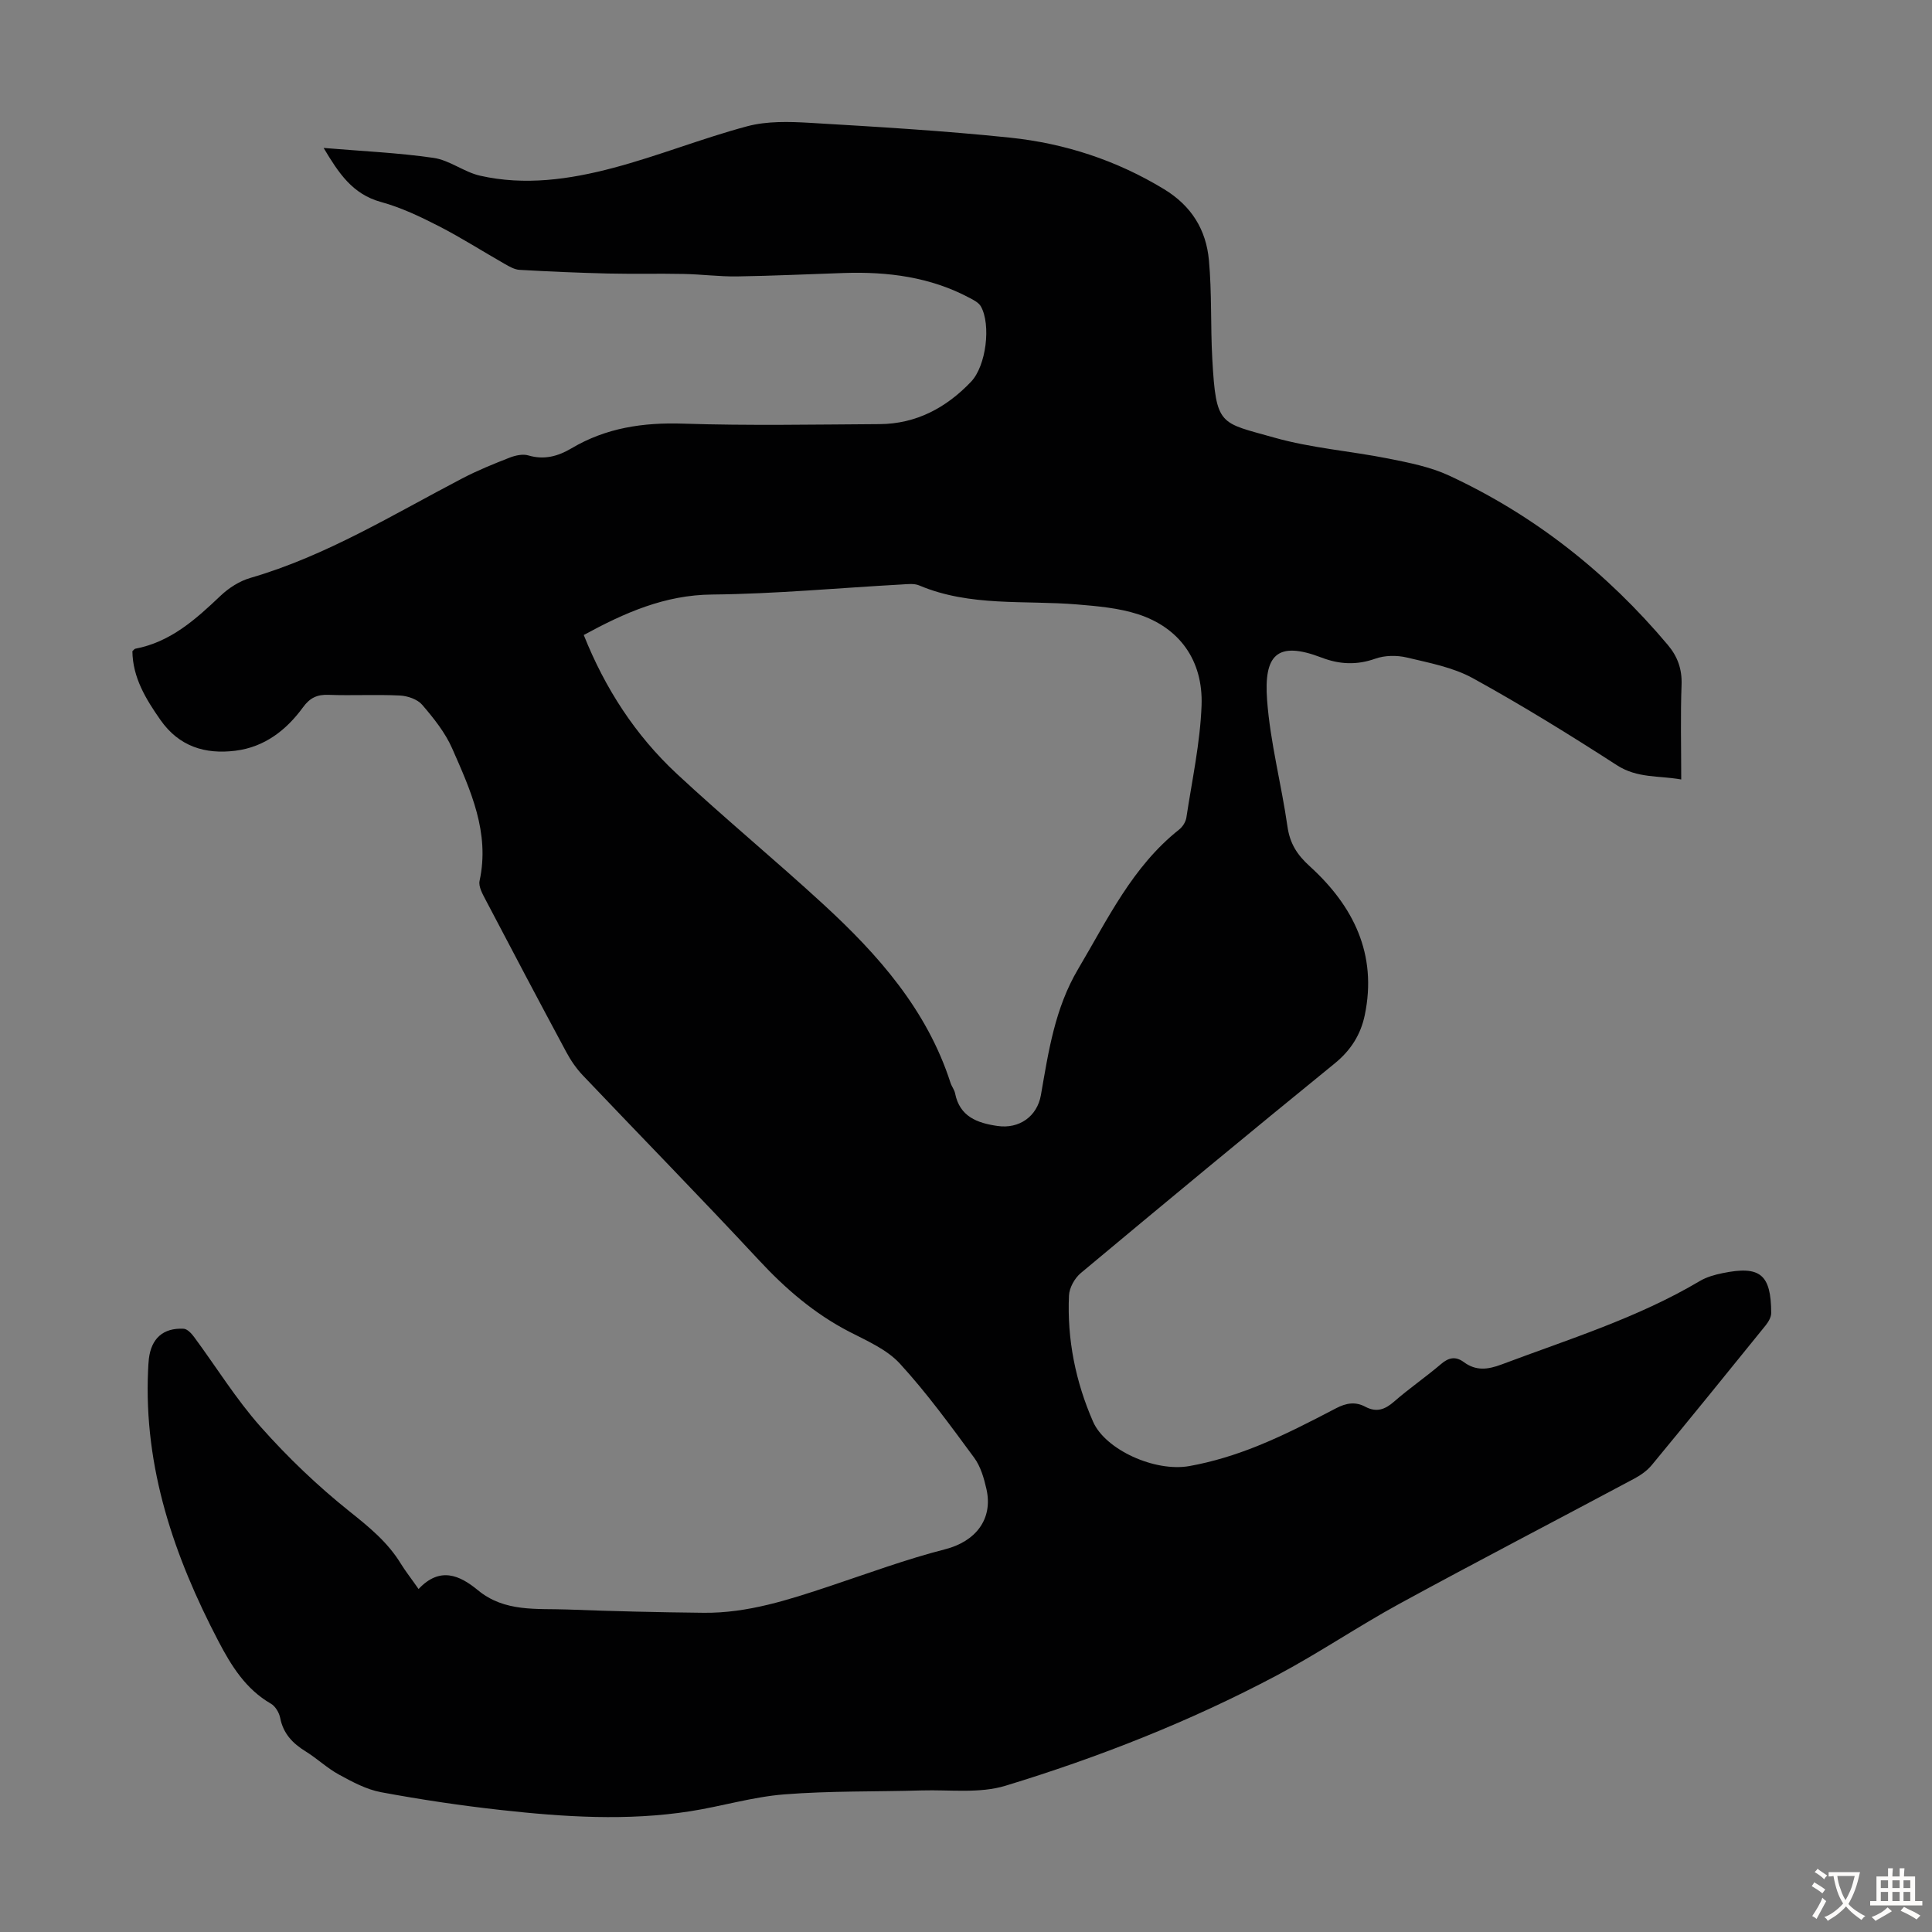 <svg enable-background="new 0 0 400 400" viewBox="0 0 400 400" xmlns="http://www.w3.org/2000/svg"><rect x="0" y="0" width="400" height="400" fill="#808080" stroke="none"/><path d="m86.66 328.99c4.43-4.71 8.52-2.86 12.29.25 5.55 4.58 12.17 3.75 18.55 3.99 9.39.36 18.79.58 28.18.68 9.09.1 17.61-2.69 26.12-5.52 7.94-2.65 15.82-5.57 23.91-7.64 6.2-1.59 9.95-6.16 8.52-12.47-.51-2.25-1.21-4.68-2.55-6.49-4.91-6.66-9.8-13.4-15.38-19.48-2.69-2.93-6.78-4.69-10.44-6.58-7.26-3.75-13.25-8.92-18.79-14.89-11.97-12.87-24.27-25.43-36.38-38.17-1.36-1.43-2.53-3.13-3.46-4.88-5.61-10.44-11.15-20.92-16.65-31.42-.65-1.24-1.55-2.81-1.29-4 2.17-10.01-1.86-18.74-5.67-27.41-1.45-3.3-3.84-6.28-6.22-9.05-.98-1.14-3.01-1.83-4.61-1.91-4.91-.24-9.85.04-14.77-.14-2.37-.09-3.86.62-5.28 2.57-3.47 4.76-7.99 8.25-14 9-6.26.78-11.66-.86-15.52-6.37-3.05-4.36-5.74-8.78-5.81-14.23.28-.25.42-.49.61-.52 7.29-1.39 12.48-6.06 17.63-10.95 1.71-1.63 3.94-3.06 6.19-3.71 15.73-4.57 29.54-13.13 43.88-20.61 3.16-1.65 6.49-3 9.82-4.3 1.18-.46 2.71-.79 3.85-.45 3.3.98 6.18.16 8.93-1.47 7.16-4.25 14.84-5.38 23.13-5.11 13.53.44 27.09.18 40.64.1 7.59-.04 13.82-3.39 18.94-8.76 3.17-3.32 4.17-11.83 2.05-15.61-.44-.78-1.47-1.31-2.33-1.76-8.14-4.34-16.94-5.46-26.01-5.16-7.38.24-14.76.6-22.14.71-3.67.05-7.35-.44-11.03-.51-5.22-.11-10.46.03-15.68-.09-6.11-.15-12.22-.41-18.32-.76-1.04-.06-2.11-.68-3.06-1.22-4.57-2.6-9.01-5.45-13.68-7.84-3.84-1.97-7.82-3.86-11.95-4.99-5.94-1.63-8.78-6.02-11.88-11.19 7.95.67 15.42.99 22.78 2.06 3.3.48 6.28 2.92 9.59 3.68 9.28 2.11 18.57.78 27.56-1.6 9.36-2.48 18.42-6.13 27.78-8.63 4.1-1.09 8.64-.96 12.95-.71 13.84.82 27.69 1.63 41.48 3.07 11.31 1.19 22 4.67 31.87 10.67 5.7 3.47 8.7 8.41 9.28 14.67.63 6.77.32 13.63.7 20.43.78 14.09 1.56 13.13 12.83 16.33 7.69 2.18 15.81 2.78 23.68 4.35 4.25.85 8.64 1.71 12.53 3.52 17.72 8.23 32.7 20.11 45.27 35.05 2.03 2.41 2.97 5.01 2.85 8.27-.24 6.36-.07 12.74-.07 19.59-4.68-.82-9.1-.23-13.3-2.94-9.76-6.3-19.66-12.42-29.83-18.02-4.11-2.26-9.03-3.18-13.68-4.29-2.07-.49-4.57-.46-6.55.25-3.84 1.36-7.41 1.18-11.09-.23-9.34-3.58-11.98-.44-11.29 8.82.65 8.76 2.96 17.39 4.21 26.12.5 3.52 1.96 5.85 4.63 8.27 9.02 8.2 14.01 18.2 11.38 30.81-.84 4.03-2.88 7.28-6.22 10-17.63 14.34-35.13 28.84-52.57 43.4-1.27 1.06-2.38 3.05-2.45 4.66-.41 9.07 1.37 17.85 4.99 26.12 2.53 5.78 12.77 10.47 19.96 9.18 4.79-.86 9.54-2.33 14.06-4.15 5.59-2.25 10.97-5.04 16.32-7.83 2.09-1.09 3.99-1.38 6-.31 2.33 1.24 4.08.61 5.99-1.06 3.11-2.72 6.55-5.07 9.7-7.76 1.61-1.38 3.03-1.66 4.73-.41 2.5 1.85 4.94 1.57 7.81.49 13.9-5.23 28.14-9.62 41.04-17.27 1.41-.84 3.1-1.31 4.72-1.64 7.78-1.6 10.04.25 10.07 8.25 0 .87-.59 1.87-1.18 2.6-7.81 9.66-15.64 19.31-23.55 28.89-.96 1.16-2.31 2.11-3.65 2.82-16.17 8.64-32.45 17.09-48.55 25.87-8.63 4.71-16.79 10.27-25.48 14.88-17.92 9.5-36.77 16.92-56.13 22.82-5.37 1.64-11.52.8-17.32.97-9.5.28-19.04.07-28.51.82-6.53.52-12.92 2.47-19.43 3.49-13.04 2.04-26.11 1.19-39.13-.25-8.33-.92-16.64-2.16-24.87-3.69-3.05-.56-5.98-2.15-8.75-3.66-2.44-1.33-4.5-3.32-6.88-4.79-2.69-1.66-4.64-3.69-5.27-6.93-.21-1.09-1-2.42-1.92-2.95-5.22-3.01-8.21-7.86-10.86-12.92-9.18-17.57-15.49-35.92-14.57-56.13.04-.78.07-1.57.16-2.35.51-4.23 2.96-6.44 7.2-6.23.75.04 1.62.97 2.16 1.7 4.59 6.21 8.67 12.85 13.78 18.6 5.61 6.32 11.79 12.24 18.39 17.51 4.08 3.25 7.94 6.4 10.66 10.87.98 1.58 2.16 3.07 3.65 5.21zm34.2-197.52c4.38 11 10.66 20.73 19.27 28.74 9.91 9.22 20.37 17.85 30.33 27.01 11.36 10.44 21.48 21.87 26.34 36.99.24.74.79 1.4.94 2.15.96 4.84 4.58 6.15 8.78 6.76 4.46.65 8.21-1.94 8.99-6.4 1.57-9 2.87-17.93 7.72-26.12 6.11-10.3 11.22-21.19 20.91-28.86.72-.57 1.36-1.59 1.49-2.49 1.17-7.72 2.85-15.43 3.14-23.18.35-9.39-4.63-16.15-13.18-18.91-3.98-1.28-8.31-1.66-12.51-2.01-10.97-.92-22.2.52-32.76-3.94-1.06-.45-2.44-.27-3.65-.2-13.07.72-26.13 1.95-39.2 2.08-9.85.08-18.17 3.79-26.61 8.38z" fill="#010102"/><g fill="#fcfbfa"><path d="m377.9 391.2c-.2.3-.4.5-.6.8-.7-.6-1.4-1-2.2-1.5.2-.3.4-.5.5-.8.6.4 1.4.8 2.3 1.5zm-1.8 6.1c-.2-.2-.5-.4-.9-.6.4-.6.8-1.2 1.2-1.9s.7-1.3.9-1.9c.3.3.5.5.8.7-.7 1.3-1.4 2.6-2 3.7zm2.2-9c-.3.3-.5.5-.6.8-.6-.6-1.3-1.1-2-1.5.3-.3.5-.5.6-.7.6.5 1.3.9 2 1.4zm.3.2v-.9h2 4.5c-.3 1.3-.6 2.5-1 3.6s-.9 2.1-1.4 3c.4.5 1 1 1.6 1.4s1.2.8 1.9 1.1c-.3.2-.5.4-.8.8-.4-.3-1-.7-1.6-1.2s-1.2-1.1-1.6-1.6c-.5.6-1.1 1.1-1.7 1.6s-1.4.9-2.1 1.4c-.1-.3-.3-.5-.7-.8.6-.2 1.2-.5 1.9-1s1.4-1.1 2-1.8c-.5-.8-.9-1.6-1.2-2.5s-.6-2-.8-3.2c-.4.1-.7.1-1 .1zm2.5 2.7c.3 1 .7 1.7 1 2.2.3-.5.6-1.1 1-2s.6-1.9.9-3h-3.2-.4c.1.9.3 1.8.7 2.8z"/><path d="m396.5 388.5v1.5 3.6h1.5v.9c-.4 0-1 0-1.7 0h-7.9c-.5 0-.9 0-1.2 0v-.9h1.3v-3.5c0-.7 0-1.2 0-1.6h2.4c0-.8 0-1.4 0-1.7h1c0 .3-.1.8-.1 1.7h1.5c0-.8 0-1.4 0-1.7h1c0 .3-.1.9-.1 1.7zm-8.2 9.2c-.2-.3-.5-.5-.8-.8.8-.3 1.4-.6 1.9-.9s1-.7 1.4-1.1c.3.3.6.5.9.8-1.6 1-2.8 1.6-3.4 2zm2.6-6.8v-1.6h-1.5v1.6zm0 2.7v-1.9h-1.5v1.9zm2.4-2.7v-1.6h-1.5v1.6zm0 2.7v-1.9h-1.5v1.9zm.2 2 .7-.8c.4.2.9.5 1.6.8s1.3.7 1.8 1c-.3.3-.5.5-.8.8-.4-.3-1.5-1-3.3-1.8zm2-4.7v-1.6h-1.4v1.6zm0 2.7v-1.9h-1.4v1.9z"/></g></svg>